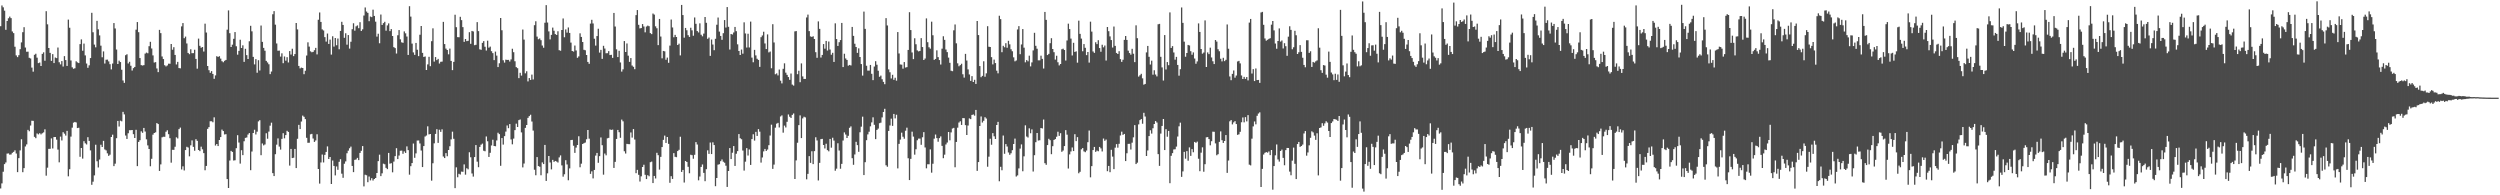 <?xml version="1.0" encoding="UTF-8"?>
<svg xmlns="http://www.w3.org/2000/svg" width="1920" height="150">
  <path d="M0 20.098h1v124.640H0zM1 4.206h1v136.668H1zM2 5.621h1v126.290H2zM3 8.216h1v117.851H3zM4 22.891h1v101.885H4zM5 16.110h1v101.840H5zM6 14.016h1v103.798H6zM7 12.762h1v106.018H7zM8 13.928h1v104.703H8zM9 24.176h1v93.154H9zM10 25.436h1v91.185H10zM11 35.892h1v79.580H11zM12 42.536h1v75.370H12zM13 43.893h1v88.316H13zM14 42.390h1v79.058H14zM15 37.785h1v77.715H15zM16 32.564h1v74.398H16zM17 24.734h1v107.517H17zM18 20.871h1v108.230H18zM19 36.526h1v75.955H19zM20 39.718h1v71.159H20zM21 39.679h1v60.058H21zM22 44.369h1v56.418H22zM23 44.900h1v51.502H23zM24 51.939h1v40.769H24zM25 55.041h1v37.807H25zM26 42.075h1v63.064H26zM27 41.285h1v64.844H27zM28 44.270h1v58.228H28zM29 48.469h1v54.759H29zM30 48.007h1v54.294H30zM31 50.684h1v52.527H31zM32 41.373h1v60.970H32zM33 40.211h1v61.493H33zM34 46.654h1v52.668H34zM35 8.576h1v126.354H35zM36 18.697h1v110.054H36zM37 36.842h1v77.498H37zM38 40.603h1v73.671H38zM39 46.769h1v59.506H39zM40 41.592h1v72.450H40zM41 48.412h1v56.860H41zM42 44.170h1v61.047H42zM43 44.663h1v62.624H43zM44 36.505h1v78.406H44zM45 47.812h1v76.866H45zM46 49.448h1v55.461H46zM47 46.901h1v60.977H47zM48 51.113h1v50.417H48zM49 43.119h1v59.533H49zM50 46.148h1v57.978H50zM51 50.661h1v49.869H51zM52 15.071h1v120.360H52zM53 21.296h1v108.650H53zM54 46.446h1v58.444H54zM55 51.701h1v46.340H55zM56 52.834h1v41.392H56zM57 52.409h1v41.220H57zM58 47.029h1v47.004H58zM59 47.902h1v50.471H59zM60 48.453h1v49.648H60zM61 33.913h1v86.505H61zM62 30.271h1v83.386H62zM63 38.943h1v82.883H63zM64 33.489h1v74.932H64zM65 42.525h1v67.548H65zM66 48.796h1v62.138H66zM67 52.049h1v53.318H67zM68 50.185h1v58.055H68zM69 44.613h1v70.905H69zM70 9.820h1v132.089H70zM71 24.790h1v114.721H71zM72 34.236h1v100.469H72zM73 36.373h1v74.799H73zM74 16.024h1v107.844H74zM75 22.540h1v106.091H75zM76 27.177h1v95.357H76zM77 35.058h1v76.082H77zM78 43.977h1v68.908H78zM79 39.486h1v68.687H79zM80 48.770h1v66.002H80zM81 45.895h1v69.634H81zM82 45.783h1v71.996H82zM83 47.176h1v72.512H83zM84 49.329h1v69.443H84zM85 53.276h1v51.925H85zM86 48.778h1v54.646H86zM87 17.697h1v109.887H87zM88 21.836h1v103.873H88zM89 38.058h1v68.087H89zM90 49.127h1v43.772H90zM91 46.604h1v50.592H91zM92 47.686h1v44.991H92zM93 53.551h1v39.627H93zM94 61.820h1v24.069H94zM95 63.630h1v24.221H95zM96 42.412h1v61.699H96zM97 41.701h1v65.003H97zM98 48.760h1v53.566H98zM99 47.470h1v52.545H99zM100 50.471h1v49.525H100zM101 54.192h1v45.627H101zM102 52.308h1v50.746H102zM103 51.430h1v54.530H103zM104 22.771h1v76.913H104zM105 16.927h1v110.678H105zM106 24.746h1v84.242H106zM107 44.574h1v63.115H107zM108 50.007h1v50.856H108zM109 50.317h1v51.660H109zM110 50.035h1v48.198H110zM111 41.154h1v59.852H111zM112 40.375h1v66.621H112zM113 40.893h1v70.779H113zM114 35.461h1v78.954H114zM115 32.095h1v95.616H115zM116 37.246h1v84.712H116zM117 42.554h1v60.851H117zM118 48.040h1v54.117H118zM119 47.732h1v53.904H119zM120 52.566h1v41.930H120zM121 55.376h1v39.894H121zM122 22.919h1v108.340H122zM123 25.456h1v100.778H123zM124 43.358h1v62.110H124zM125 45.371h1v59.622H125zM126 50.084h1v54.989H126zM127 51.011h1v50.140H127zM128 50.258h1v49.778H128zM129 48.887h1v54.176H129zM130 48.973h1v57.177H130zM131 33.805h1v91.107H131zM132 38.191h1v76.856H132zM133 36.271h1v78.849H133zM134 42.190h1v70.515H134zM135 49.499h1v55.996H135zM136 47.521h1v58.824H136zM137 52.268h1v46.920H137zM138 52.492h1v45.497H138zM139 20.293h1v109.880H139zM140 17.690h1v110.035H140zM141 29.342h1v101.567H141zM142 28.089h1v87.177H142zM143 33.397h1v79.347H143zM144 40.663h1v72.631H144zM145 41.626h1v78.428H145zM146 37.854h1v73.761H146zM147 40.867h1v66.971H147zM148 40.792h1v72.010H148zM149 38.198h1v77.564H149zM150 45.286h1v61.634H150zM151 52.712h1v55.491H151zM152 29.649h1v85.533H152zM153 35.175h1v80.916H153zM154 36.657h1v75.999H154zM155 36.078h1v78.603H155zM156 39.561h1v78.043H156zM157 18.197h1v112.563H157zM158 25.003h1v102.455H158zM159 50.669h1v48.290H159zM160 53.927h1v43.734H160zM161 55.896h1v37.238H161zM162 54.641h1v38.493H162zM163 56.796h1v37.123H163zM164 60.524h1v29.580H164zM165 57.910h1v53.878H165zM166 43.181h1v67.410H166zM167 43.746h1v68.423H167zM168 43.158h1v64.353H168zM169 45.014h1v60.269H169zM170 46.989h1v52.523H170zM171 47.822h1v52.831H171zM172 46.704h1v56.556H172zM173 46.040h1v57.002H173zM174 22.776h1v114.745H174zM175 7.972h1v136.432H175zM176 25.488h1v97.792H176zM177 36.109h1v79.763H177zM178 34.308h1v82.359H178zM179 29.811h1v93.472H179zM180 24.624h1v98.479H180zM181 35.526h1v78.313H181zM182 41.998h1v61.817H182zM183 39.050h1v70.431H183zM184 30.500h1v95.144H184zM185 36.848h1v78.498H185zM186 34.823h1v84.300H186zM187 47.534h1v60.970H187zM188 37.500h1v68.359H188zM189 42.321h1v63.227H189zM190 45.310h1v57.994H190zM191 31.684h1v70.506H191zM192 19.803h1v110.920H192zM193 24.072h1v92.304H193zM194 43.693h1v58.433H194zM195 49.453h1v50.164H195zM196 45.428h1v57.826H196zM197 55.846h1v45.284H197zM198 46.246h1v46.985H198zM199 54.106h1v38.213H199zM200 19.614h1v99.571H200zM201 32.154h1v78.002H201zM202 36.744h1v74.942H202zM203 38.978h1v71.985H203zM204 46.725h1v55.626H204zM205 47.959h1v58.579H205zM206 49.371h1v51.695H206zM207 56.922h1v39.579H207zM208 54.947h1v39.250H208zM209 10.966h1v121.983H209zM210 8.563h1v126.658H210zM211 18.927h1v99.513H211zM212 33.360h1v77.767H212zM213 38.950h1v67.342H213zM214 38.880h1v73.705H214zM215 43.484h1v71.427H215zM216 40.982h1v65.651H216zM217 48.540h1v53.772H217zM218 43.388h1v62.842H218zM219 46.579h1v57.135H219zM220 43.911h1v56.569H220zM221 47.962h1v53.374H221zM222 39.227h1v87.960H222zM223 41.879h1v72.490H223zM224 37.427h1v83.969H224zM225 43.113h1v78.048H225zM226 41.542h1v72.821H226zM227 17.644h1v111.450H227zM228 22.561h1v84.013H228zM229 50.624h1v45.258H229zM230 52.520h1v46.603H230zM231 51.911h1v41.423H231zM232 52.241h1v36.549H232zM233 56.981h1v32.722H233zM234 54.347h1v37.138H234zM235 42.653h1v63.195H235zM236 32.516h1v77.146H236zM237 35.799h1v73.835H237zM238 39.418h1v63.769H238zM239 40.119h1v62.697H239zM240 39.833h1v66.568H240zM241 38.539h1v70.468H241zM242 36.761h1v71.111H242zM243 41.790h1v61.313H243zM244 15.150h1v114.646H244zM245 9.550h1v131.449H245zM246 16.829h1v107.945H246zM247 22.576h1v96.114H247zM248 23.380h1v101.391H248zM249 28.541h1v90.412H249zM250 31.940h1v84.727H250zM251 25.745h1v86.714H251zM252 33.743h1v88.352H252zM253 30.418h1v90.154H253zM254 41.921h1v99.388H254zM255 27.862h1v95.443H255zM256 35.808h1v91.605H256zM257 29.204h1v105.506H257zM258 34.767h1v93.078H258zM259 29.604h1v100.821H259zM260 37.855h1v86.401H260zM261 23.764h1v98.522H261zM262 16.731h1v116.666H262zM263 19.142h1v117.402H263zM264 29.009h1v96.718H264zM265 25.565h1v98.376H265zM266 34.300h1v83.403H266zM267 26.907h1v88.829H267zM268 37.339h1v76.510H268zM269 32.036h1v80.576H269zM270 22.431h1v105.025H270zM271 17.883h1v114.315H271zM272 23.532h1v99.249H272zM273 20.239h1v102.250H273zM274 19.521h1v101.707H274zM275 21.651h1v101.329H275zM276 17.034h1v100.397H276zM277 23.732h1v92.101H277zM278 22.522h1v89.647H278zM279 11.940h1v131.199H279zM280 5.758h1v128.442H280zM281 8.875h1v125.722H281zM282 9.884h1v130.052H282zM283 16.287h1v119.314H283zM284 12.707h1v125.828H284zM285 13.137h1v123.713H285zM286 7.427h1v131.227H286zM287 12.218h1v125.275H287zM288 16.645h1v120.049H288zM289 28.127h1v104.754H289zM290 25.908h1v97.860H290zM291 33.232h1v85.552H291zM292 11.183h1v124.062H292zM293 19.131h1v113.977H293zM294 17.753h1v107.928H294zM295 16.760h1v109.373H295zM296 23.562h1v105.373H296zM297 19.515h1v110.381H297zM298 17.986h1v99.474H298zM299 23.923h1v101.760H299zM300 22.324h1v103.027H300zM301 27.666h1v104.664H301zM302 36.174h1v87.934H302zM303 36.953h1v82.944H303zM304 41.088h1v72.705H304zM305 27.106h1v95.045H305zM306 23.086h1v96.365H306zM307 30.192h1v85.564H307zM308 32.521h1v83.127H308zM309 32.880h1v85.257H309zM310 24.106h1v92.179H310zM311 25.579h1v91.881H311zM312 28.036h1v84.401H312zM313 42.209h1v73.106H313zM314 4.765h1v129.364H314zM315 12.746h1v114.910H315zM316 33.498h1v91.729H316zM317 40.221h1v70.020H317zM318 42.126h1v79.069H318zM319 32.987h1v84.817H319zM320 38.219h1v69.688H320zM321 43.088h1v64.777H321zM322 26.659h1v83.503H322zM323 19.947h1v95.671H323zM324 40.595h1v87.713H324zM325 43.703h1v68.475H325zM326 43.355h1v61.503H326zM327 53.763h1v50.319H327zM328 49.433h1v47.607H328zM329 43.647h1v59.596H329zM330 50.835h1v52.077H330zM331 31.661h1v107.100H331zM332 21.756h1v103.624H332zM333 47.318h1v62.769H333zM334 43.852h1v58.984H334zM335 46.203h1v53.019H335zM336 45.217h1v64.523H336zM337 48.803h1v50.845H337zM338 47.438h1v53.860H338zM339 47.315h1v52.017H339zM340 16.812h1v103.409H340zM341 33.845h1v87.568H341zM342 37.302h1v80.286H342zM343 38.392h1v81.609H343zM344 41.711h1v73.493H344zM345 37.301h1v75.028H345zM346 46.798h1v60.262H346zM347 53.881h1v47.250H347zM348 47.539h1v59.077H348zM349 11.312h1v133.152H349zM350 20.895h1v107.626H350zM351 28.534h1v107.625H351zM352 28.640h1v104.851H352zM353 12.919h1v121.107H353zM354 15.446h1v116.366H354zM355 20.817h1v111.140H355zM356 32.150h1v94.128H356zM357 29.947h1v104.174H357zM358 31.590h1v97.622H358zM359 31.318h1v98.749H359zM360 24.722h1v92.209H360zM361 33.657h1v87.140H361zM362 23.735h1v109.483H362zM363 24.182h1v111.424H363zM364 34.695h1v85.912H364zM365 34.401h1v77.008H365zM366 17.018h1v107.158H366zM367 23.935h1v104.469H367zM368 37.872h1v74.967H368zM369 38.266h1v72.856H369zM370 32.939h1v77.350H370zM371 31.587h1v84.183H371zM372 35.867h1v80.305H372zM373 38.810h1v66.000H373zM374 31.226h1v77.249H374zM375 36.611h1v83.892H375zM376 35.806h1v81.545H376zM377 39.337h1v72.360H377zM378 40.792h1v66.519H378zM379 46.181h1v65.931H379zM380 39.609h1v72.726H380zM381 42.723h1v65.129H381zM382 51.507h1v50.429H382zM383 48.609h1v54.386H383zM384 13.817h1v113.496H384zM385 23.225h1v82.808H385zM386 46.277h1v64.792H386zM387 48.056h1v56.516H387zM388 45.818h1v55.235H388zM389 46.012h1v50.352H389zM390 45.992h1v52.484H390zM391 47.258h1v48.003H391zM392 45.594h1v61.518H392zM393 37.453h1v73.384H393zM394 40.097h1v66.340H394zM395 47.077h1v52.859H395zM396 51.558h1v43.431H396zM397 52.361h1v45.176H397zM398 59.996h1v32.254H398zM399 55.906h1v35.822H399zM400 58.081h1v43.586H400zM401 22.672h1v105.866H401zM402 30.412h1v95.207H402zM403 56.306h1v41.881H403zM404 54.738h1v41.275H404zM405 62.512h1v27.989H405zM406 59.969h1v29.227H406zM407 61.410h1v26.686H407zM408 57.271h1v36.057H408zM409 61.013h1v39.295H409zM410 19.350h1v111.000H410zM411 16.316h1v118.269H411zM412 28.094h1v92.558H412zM413 30.164h1v97.350H413zM414 29.547h1v98.515H414zM415 30.863h1v103.753H415zM416 34.950h1v89.767H416zM417 36.660h1v89.322H417zM418 17.455h1v93.857H418zM419 3.927h1v135.041H419zM420 17.303h1v115.835H420zM421 24.113h1v95.680H421zM422 30.266h1v94.492H422zM423 26.760h1v103.336H423zM424 21.175h1v101.602H424zM425 23.621h1v100.690H425zM426 26.215h1v97.380H426zM427 26.843h1v97.201H427zM428 23.996h1v100.842H428zM429 38.552h1v82.338H429zM430 38.959h1v80.365H430zM431 23.049h1v103.966H431zM432 14.167h1v121.531H432zM433 28.630h1v105.225H433zM434 22.578h1v100.459H434zM435 25.055h1v101.264H435zM436 21.082h1v117.376H436zM437 25.312h1v104.032H437zM438 32.713h1v74.868H438zM439 39.162h1v68.235H439zM440 39.629h1v72.295H440zM441 34.986h1v82.426H441zM442 38.747h1v74.604H442zM443 44.391h1v66.984H443zM444 43.294h1v61.372H444zM445 25.589h1v102.887H445zM446 28.372h1v97.319H446zM447 32.250h1v78.362H447zM448 38.223h1v71.766H448zM449 38.615h1v70.826H449zM450 42.215h1v64.753H450zM451 47.541h1v52.286H451zM452 49.024h1v57.463H452zM453 18.114h1v115.394H453zM454 15.208h1v116.362H454zM455 18.027h1v118.996H455zM456 29.773h1v100.752H456zM457 35.036h1v84.486H457zM458 27.678h1v89.800H458zM459 22.057h1v102.982H459zM460 40.379h1v79.531H460zM461 38.297h1v67.272H461zM462 45.212h1v66.326H462zM463 35.158h1v99.007H463zM464 37.294h1v80.646H464zM465 40.925h1v78.369H465zM466 40.871h1v65.346H466zM467 39.264h1v66.630H467zM468 42.287h1v57.122H468zM469 42.094h1v57.707H469zM470 44.425h1v55.099H470zM471 9.924h1v119.064H471zM472 20.379h1v103.958H472zM473 37.862h1v68.825H473zM474 43.842h1v55.944H474zM475 39.038h1v62.516H475zM476 47.977h1v57.846H476zM477 54.983h1v36.866H477zM478 53.246h1v39.929H478zM479 31.557h1v84.606H479zM480 39.923h1v78.003H480zM481 33.398h1v77.112H481zM482 42.744h1v67.960H482zM483 47.512h1v63.254H483zM484 44.597h1v57.152H484zM485 50.338h1v55.319H485zM486 51.300h1v47.833H486zM487 53.132h1v54.008H487zM488 11.639h1v121.368H488zM489 7.717h1v122.749H489zM490 19.059h1v115.165H490zM491 21.797h1v117.631H491zM492 21.539h1v113.899H492zM493 18.495h1v109.779H493zM494 20.315h1v106.220H494zM495 24.837h1v109.409H495zM496 20.370h1v117.138H496zM497 19.648h1v114.922H497zM498 20.136h1v115.235H498zM499 25.436h1v99.121H499zM500 26.220h1v97.896H500zM501 10.406h1v130.181H501zM502 11.213h1v123.918H502zM503 20.227h1v116.828H503zM504 21.718h1v95.628H504zM505 34.662h1v84.513H505zM506 14.522h1v115.711H506zM507 28.049h1v92.407H507zM508 44.784h1v68.183H508zM509 39.138h1v68.259H509zM510 39.424h1v64.726H510zM511 45.856h1v63.895H511zM512 44.231h1v60.976H512zM513 48.255h1v62.217H513zM514 35.007h1v105.380H514zM515 14.997h1v120.306H515zM516 21.081h1v116.316H516zM517 28.614h1v89.007H517zM518 26.759h1v93.687H518zM519 28.439h1v92.279H519zM520 34.579h1v81.456H520zM521 33.542h1v81.503H521zM522 42.536h1v62.489H522zM523 3.786h1v128.237H523zM524 11.578h1v118.938H524zM525 28.911h1v111.287H525zM526 21.434h1v102.192H526zM527 23.236h1v101.204H527zM528 27.008h1v101.113H528zM529 28.389h1v104.663H529zM530 21.311h1v97.543H530zM531 23.318h1v95.876H531zM532 27.454h1v94.447H532zM533 13.417h1v105.467H533zM534 18.301h1v90.853H534zM535 23.855h1v87.162H535zM536 24.947h1v113.568H536zM537 17.907h1v117.651H537zM538 26.685h1v101.499H538zM539 27.878h1v98.445H539zM540 25.827h1v106.914H540zM541 13.073h1v126.098H541zM542 17.527h1v112.409H542zM543 29.794h1v85.659H543zM544 28.820h1v89.363H544zM545 42.919h1v66.571H545zM546 30.355h1v87.990H546zM547 34.183h1v75.112H547zM548 38.559h1v72.862H548zM549 29.805h1v113.201H549zM550 19.007h1v117.680H550zM551 13.448h1v113.040H551zM552 24.257h1v101.833H552zM553 27.587h1v96.195H553zM554 30.577h1v91.883H554zM555 25.521h1v98.682H555zM556 15.419h1v109.541H556zM557 21.166h1v106.093H557zM558 5.405h1v138.167H558zM559 20.577h1v110.726H559zM560 38.066h1v75.651H560zM561 26.092h1v96.051H561zM562 26.524h1v90.758H562zM563 24.957h1v87.214H563zM564 20.663h1v106.794H564zM565 23.967h1v94.078H565zM566 34.049h1v82.011H566zM567 39.171h1v63.795H567zM568 42.226h1v63.942H568zM569 38.065h1v68.904H569zM570 41.218h1v74.397H570zM571 17.148h1v113.897H571zM572 25.697h1v98.485H572zM573 36.503h1v77.258H573zM574 25.909h1v93.527H574zM575 36.459h1v78.342H575zM576 16.570h1v110.115H576zM577 44.228h1v62.550H577zM578 47.837h1v55.296H578zM579 38.301h1v69.691H579zM580 42.565h1v58.686H580zM581 45.095h1v59.317H581zM582 46.054h1v53.103H582zM583 51.347h1v49.761H583zM584 28.560h1v96.328H584zM585 27.227h1v93.716H585zM586 24.359h1v91.918H586zM587 33.400h1v80.957H587zM588 37.664h1v78.230H588zM589 26.412h1v88.430H589zM590 40.258h1v71.255H590zM591 39.552h1v64.543H591zM592 52.427h1v43.325H592zM593 18.582h1v111.088H593zM594 32.595h1v93.844H594zM595 57.021h1v41.051H595zM596 56.386h1v38.571H596zM597 57.917h1v36.452H597zM598 53.420h1v44.497H598zM599 61.964h1v27.458H599zM600 64.070h1v24.549H600zM601 52.828h1v49.067H601zM602 48.633h1v47.849H602zM603 55.810h1v42.070H603zM604 57.486h1v36.076H604zM605 59.208h1v28.726H605zM606 61.296h1v28.368H606zM607 56.480h1v34.118H607zM608 64.987h1v23.215H608zM609 65.752h1v21.369H609zM610 24.131h1v113.316H610zM611 23.861h1v99.315H611zM612 56.973h1v52.660H612zM613 54.310h1v41.813H613zM614 63.123h1v25.494H614zM615 48.706h1v57.355H615zM616 58.697h1v32.258H616zM617 60.639h1v29.024H617zM618 60.630h1v29.510H618zM619 13.388h1v124.335H619zM620 11.201h1v122.333H620zM621 23.914h1v95.988H621zM622 27.932h1v97.159H622zM623 28.366h1v87.817H623zM624 27.855h1v98.203H624zM625 29.977h1v86.099H625zM626 40.114h1v65.302H626zM627 44.373h1v63.524H627zM628 16.416h1v122.170H628zM629 22.184h1v102.890H629zM630 44.179h1v62.666H630zM631 42.189h1v64.455H631zM632 33.832h1v77.540H632zM633 37.392h1v76.637H633zM634 31.451h1v78.960H634zM635 38.812h1v76.484H635zM636 31.885h1v84.329H636zM637 38.041h1v68.664H637zM638 42.013h1v71.384H638zM639 40.564h1v65.195H639zM640 47.573h1v60.431H640zM641 17.935h1v113.186H641zM642 30.023h1v99.511H642zM643 35.269h1v74.771H643zM644 32.392h1v83.226H644zM645 30.781h1v98.811H645zM646 17.628h1v108.235H646zM647 51.504h1v56.442H647zM648 41.282h1v60.407H648zM649 44.895h1v58.448H649zM650 46.015h1v59.972H650zM651 50.433h1v53.864H651zM652 49.880h1v48.280H652zM653 50.259h1v46.824H653zM654 20.693h1v100.801H654zM655 27.526h1v99.052H655zM656 33.564h1v85.052H656zM657 36.105h1v72.823H657zM658 40.623h1v70.827H658zM659 37.110h1v79.470H659zM660 43.783h1v57.773H660zM661 49.179h1v48.112H661zM662 58.069h1v31.533H662zM663 8.919h1v125.534H663zM664 22.164h1v102.425H664zM665 50.466h1v57.200H665zM666 54.242h1v48.995H666zM667 54.245h1v46.946H667zM668 49.879h1v47.170H668zM669 56.675h1v37.313H669zM670 61.532h1v28.577H670zM671 51.120h1v44.731H671zM672 46.995h1v59.881H672zM673 49.700h1v50.102H673zM674 54.335h1v44.415H674zM675 58.995h1v35.647H675zM676 58.086h1v36.143H676zM677 60.862h1v29.306H677zM678 62.854h1v23.137H678zM679 64.649h1v18.891H679zM680 13.951h1v112.952H680zM681 19.577h1v108.463H681zM682 53.288h1v47.287H682zM683 55.482h1v40.894H683zM684 60.257h1v30.888H684zM685 57.456h1v39.219H685zM686 61.270h1v26.225H686zM687 59.707h1v31.232H687zM688 61.942h1v26.170H688zM689 24.638h1v104.678H689zM690 41.069h1v69.406H690zM691 49.534h1v57.689H691zM692 49.652h1v52.256H692zM693 52.741h1v52.295H693zM694 47.644h1v58.909H694zM695 51.883h1v48.511H695zM696 51.572h1v46.499H696zM697 38.369h1v83.186H697zM698 9.373h1v128.904H698zM699 23.104h1v98.905H699zM700 40.273h1v60.865H700zM701 45.417h1v59.505H701zM702 29.376h1v89.427H702zM703 33.996h1v80.622H703zM704 38.699h1v69.019H704zM705 39.473h1v66.962H705zM706 39.116h1v67.309H706zM707 29.301h1v81.925H707zM708 36.170h1v69.258H708zM709 46.071h1v55.391H709zM710 44.951h1v68.285H710zM711 14.131h1v115.124H711zM712 32.385h1v93.766H712zM713 36.316h1v89.852H713zM714 37.384h1v77.379H714zM715 16.664h1v115.952H715zM716 27.086h1v98.654H716zM717 45.955h1v60.559H717zM718 45.255h1v58.063H718zM719 38.667h1v67.413H719zM720 43.872h1v64.966H720zM721 46.152h1v59.910H721zM722 49.559h1v55.191H722zM723 37.385h1v74.637H723zM724 27.859h1v93.654H724zM725 30.617h1v88.148H725zM726 38.054h1v72.872H726zM727 40.034h1v69.447H727zM728 44.244h1v57.123H728zM729 48.210h1v59.542H729zM730 54.329h1v47.349H730zM731 54.678h1v44.012H731zM732 23.297h1v74.929H732zM733 18.765h1v109.694H733zM734 33.270h1v75.747H734zM735 48.664h1v49.361H735zM736 50.879h1v43.219H736zM737 50.006h1v43.122H737zM738 48.963h1v46.990H738zM739 57.014h1v33.654H739zM740 59.602h1v31.185H740zM741 41.347h1v54.747H741zM742 46.503h1v57.155H742zM743 53.291h1v43.121H743zM744 57.187h1v33.731H744zM745 62.131h1v29.362H745zM746 58.490h1v29.794H746zM747 62.958h1v24.944H747zM748 61.266h1v27.592H748zM749 64.464h1v19.980H749zM750 16.124h1v115.084H750zM751 26.944h1v97.541H751zM752 50.743h1v46.029H752zM753 59.303h1v30.164H753zM754 58.279h1v35.808H754zM755 47.048h1v45.751H755zM756 58.931h1v31.101H756zM757 56.329h1v34.679H757zM758 20.104h1v107.962H758zM759 35.883h1v84.456H759zM760 36.116h1v70.408H760zM761 43.861h1v67.300H761zM762 49.477h1v52.746H762zM763 45.782h1v58.940H763zM764 48.413h1v58.329H764zM765 54.283h1v41.736H765zM766 56.322h1v37.255H766zM767 12.082h1v127.133H767zM768 14.707h1v113.401H768zM769 40.073h1v90.707H769zM770 35.155h1v68.925H770zM771 36.323h1v81.770H771zM772 33.172h1v77.497H772zM773 36.662h1v75.860H773zM774 31.320h1v85.756H774zM775 34.032h1v84.878H775zM776 37.841h1v79.853H776zM777 39.390h1v75.983H777zM778 44.011h1v66.580H778zM779 47.096h1v59.350H779zM780 46.432h1v89.133H780zM781 22.616h1v112.065H781zM782 20.045h1v109.285H782zM783 41.641h1v72.469H783zM784 34.146h1v76.739H784zM785 22.306h1v109.203H785zM786 36.606h1v83.439H786zM787 47.862h1v48.410H787zM788 46.141h1v58.717H788zM789 47.090h1v58.535H789zM790 42.761h1v55.805H790zM791 50.988h1v51.337H791zM792 47.907h1v51.481H792zM793 38.711h1v93.017H793zM794 25.182h1v94.014H794zM795 35.183h1v74.003H795zM796 37.415h1v64.744H796zM797 46.335h1v61.576H797zM798 46.330h1v61.372H798zM799 42.771h1v55.514H799zM800 45.186h1v53.477H800zM801 52.612h1v39.195H801zM802 9.148h1v116.180H802zM803 15.233h1v111.338H803zM804 42.309h1v69.113H804zM805 41.376h1v65.223H805zM806 33.160h1v74.491H806zM807 29.353h1v89.097H807zM808 37.631h1v74.656H808zM809 40.085h1v67.389H809zM810 45.774h1v61.041H810zM811 42.815h1v62.205H811zM812 47.838h1v53.322H812zM813 50.214h1v54.148H813zM814 49.156h1v53.137H814zM815 37.832h1v78.737H815zM816 37.361h1v78.261H816zM817 38.384h1v73.795H817zM818 46.505h1v53.437H818zM819 31.075h1v72.374H819zM820 18.161h1v111.271H820zM821 22.335h1v96.234H821zM822 29.628h1v86.695H822zM823 42.612h1v70.649H823zM824 32.852h1v83.149H824zM825 39.897h1v63.168H825zM826 39.404h1v69.007H826zM827 48.142h1v57.162H827zM828 15.890h1v117.164H828zM829 26.005h1v105.954H829zM830 29.627h1v85.049H830zM831 39.388h1v74.320H831zM832 33.848h1v82.404H832zM833 36.691h1v80.182H833zM834 42.318h1v73.289H834zM835 39.939h1v69.295H835zM836 48.054h1v52.204H836zM837 16.631h1v119.553H837zM838 24.276h1v103.310H838zM839 39.514h1v75.730H839zM840 40.594h1v72.268H840zM841 32.452h1v84.158H841zM842 33.900h1v81.739H842zM843 30.875h1v85.295H843zM844 36.931h1v75.900H844zM845 39.718h1v74.249H845zM846 34.372h1v81.953H846zM847 36.356h1v70.063H847zM848 34.958h1v73.172H848zM849 46.506h1v60.642H849zM850 20.723h1v110.742H850zM851 23.957h1v103.464H851zM852 27.934h1v104.314H852zM853 30.760h1v84.291H853zM854 36.530h1v83.755H854zM855 20.363h1v109.547H855zM856 35.225h1v78.158H856zM857 40.678h1v70.038H857zM858 41.477h1v71.953H858zM859 39.307h1v71.119H859zM860 45.435h1v58.600H860zM861 47.511h1v53.604H861zM862 45.874h1v57.696H862zM863 30.598h1v72.239H863zM864 27.646h1v96.035H864zM865 30.654h1v87.030H865zM866 38.932h1v71.558H866zM867 40.749h1v69.714H867zM868 41.985h1v72.860H868zM869 37.477h1v72.069H869zM870 41.288h1v64.204H870zM871 47.729h1v48.370H871zM872 19.480h1v106.499H872zM873 29.333h1v95.611H873zM874 58.835h1v36.687H874zM875 57.815h1v34.439H875zM876 56.669h1v34.728H876zM877 60.163h1v34.874H877zM878 65.021h1v21.610H878zM879 64.446h1v25.028H879zM880 40.227h1v79.577H880zM881 35.274h1v80.270H881zM882 43.598h1v60.922H882zM883 49.566h1v50.457H883zM884 46.574h1v56.017H884zM885 57.341h1v41.185H885zM886 53.987h1v41.230H886zM887 57.221h1v35.733H887zM888 58.676h1v35.407H888zM889 18.649h1v99.720H889zM890 18.316h1v109.095H890zM891 43.642h1v58.948H891zM892 51.770h1v44.929H892zM893 61.863h1v29.545H893zM894 26.906h1v88.328H894zM895 53.341h1v45.896H895zM896 47.673h1v57.319H896zM897 50.088h1v50.465H897zM898 9.505h1v131.169H898zM899 36.816h1v82.830H899zM900 35.439h1v82.162H900zM901 40.310h1v74.484H901zM902 45.844h1v68.792H902zM903 43.687h1v68.911H903zM904 49.874h1v55.006H904zM905 58.114h1v38.900H905zM906 53.143h1v41.055H906zM907 5.721h1v130.107H907zM908 17.545h1v114.112H908zM909 32.000h1v84.623H909zM910 43.574h1v78.302H910zM911 40.706h1v75.368H911zM912 34.488h1v88.936H912zM913 34.915h1v78.288H913zM914 39.312h1v80.402H914zM915 42.025h1v72.531H915zM916 40.225h1v76.734H916zM917 44.927h1v64.101H917zM918 48.923h1v60.748H918zM919 47.148h1v61.623H919zM920 17.968h1v103.927H920zM921 24.540h1v106.949H921zM922 37.610h1v79.638H922zM923 41.217h1v71.921H923zM924 40.346h1v91.549H924zM925 15.654h1v110.426H925zM926 51.436h1v54.056H926zM927 40.231h1v65.013H927zM928 41.595h1v65.208H928zM929 36.615h1v75.020H929zM930 44.149h1v64.270H930zM931 47.039h1v54.077H931zM932 49.178h1v52.048H932zM933 30.707h1v79.420H933zM934 31.975h1v87.245H934zM935 37.849h1v80.572H935zM936 39.368h1v69.609H936zM937 45.087h1v55.824H937zM938 47.174h1v60.523H938zM939 44.394h1v65.379H939zM940 46.973h1v61.315H940zM941 45.935h1v57.810H941zM942 18.794h1v113.991H942zM943 37.419h1v85.881H943zM944 58.743h1v34.460H944zM945 61.609h1v30.584H945zM946 56.735h1v38.816H946zM947 54.114h1v39.892H947zM948 59.657h1v33.358H948zM949 58.017h1v37.274H949zM950 47.220h1v56.377H950zM951 46.755h1v56.424H951zM952 48.683h1v52.553H952zM953 57.944h1v35.952H953zM954 60.688h1v29.539H954zM955 59.020h1v34.942H955zM956 60.558h1v29.414H956zM957 59.203h1v34.018H957zM958 61.754h1v26.649H958zM959 17.363h1v109.084H959zM960 14.531h1v112.474H960zM961 56.461h1v50.053H961zM962 53.111h1v43.950H962zM963 62.269h1v30.997H963zM964 52.565h1v42.898H964zM965 61.481h1v27.431H965zM966 61.381h1v25.827H966zM967 63.628h1v22.627H967zM968 9.571h1v134.032H968zM969 9.107h1v120.583H969zM970 19.055h1v99.612H970zM971 29.558h1v87.794H971zM972 31.256h1v85.532H972zM973 30.565h1v86.663H973zM974 29.858h1v86.459H974zM975 29.315h1v89.843H975zM976 18.960h1v96.260H976zM977 16.134h1v129.525H977zM978 23.371h1v104.178H978zM979 33.440h1v85.839H979zM980 37.427h1v73.536H980zM981 31.467h1v90.987H981zM982 21.799h1v102.332H982zM983 31.927h1v84.031H983zM984 31.089h1v83.791H984zM985 37.213h1v84.035H985zM986 33.174h1v93.745H986zM987 35.503h1v79.812H987zM988 42.844h1v70.746H988zM989 28.186h1v85.454H989zM990 20.197h1v111.587H990zM991 22.932h1v111.660H991zM992 37.852h1v85.565H992zM993 36.276h1v77.086H993zM994 23.678h1v102.122H994zM995 27.098h1v110.435H995zM996 41.447h1v69.171H996zM997 40.124h1v68.861H997zM998 34.651h1v78.139H998zM999 39.825h1v72.282H999zM1000 44.340h1v66.704H1000zM1001 49.872h1v52.614H1001zM1002 51.652h1v48.988H1002zM1003 30.932h1v88.642H1003zM1004 30.912h1v86.198H1004zM1005 40.604h1v71.006H1005zM1006 39.355h1v66.493H1006zM1007 51.404h1v49.461H1007zM1008 47.577h1v54.085H1008zM1009 48.134h1v55.997H1009zM1010 47.103h1v60.294H1010zM1011 46.366h1v55.978H1011zM1012 21.725h1v113.003H1012zM1013 36.606h1v61.701H1013zM1014 53.918h1v43.926H1014zM1015 55.980h1v38.636H1015zM1016 49.971h1v46.652H1016zM1017 50.348h1v44.435H1017zM1018 57.355h1v35.771H1018zM1019 59.666h1v34.512H1019zM1020 39.631h1v61.001H1020zM1021 47.521h1v57.691H1021zM1022 55.708h1v38.815H1022zM1023 57.131h1v36.145H1023zM1024 61.571h1v29.796H1024zM1025 56.605h1v35.034H1025zM1026 61.316h1v30.639H1026zM1027 57.199h1v35.659H1027zM1028 62.834h1v26.252H1028zM1029 7.590h1v131.140H1029zM1030 27.550h1v101.527H1030zM1031 50.162h1v45.428H1031zM1032 58.625h1v33.157H1032zM1033 54.996h1v44.820H1033zM1034 48.728h1v56.759H1034zM1035 57.654h1v30.259H1035zM1036 59.269h1v30.430H1036zM1037 39.758h1v84.727H1037zM1038 27.251h1v116.907H1038zM1039 38.236h1v78.119H1039zM1040 40.112h1v77.368H1040zM1041 41.292h1v65.732H1041zM1042 51.018h1v61.762H1042zM1043 47.072h1v55.880H1043zM1044 50.912h1v42.340H1044zM1045 50.186h1v51.793H1045zM1046 1.119h1v143.710H1046zM1047 9.762h1v137.405H1047zM1048 17.025h1v108.953H1048zM1049 40.070h1v73.014H1049zM1050 36.915h1v90.431H1050zM1051 33.246h1v91.013H1051zM1052 42.780h1v86.842H1052zM1053 34.843h1v75.584H1053zM1054 34.755h1v78.061H1054zM1055 38.896h1v87.873H1055zM1056 34.264h1v78.958H1056zM1057 41.246h1v67.714H1057zM1058 47.920h1v56.275H1058zM1059 9.139h1v123.923H1059zM1060 19.280h1v114.501H1060zM1061 28.187h1v92.298H1061zM1062 38.218h1v76.582H1062zM1063 33.881h1v84.167H1063zM1064 17.026h1v120.119H1064zM1065 28.364h1v100.865H1065zM1066 46.395h1v58.291H1066zM1067 44.813h1v58.198H1067zM1068 45.776h1v64.659H1068zM1069 42.665h1v67.482H1069zM1070 48.871h1v61.261H1070zM1071 49.046h1v58.280H1071zM1072 21.655h1v102.784H1072zM1073 13.689h1v121.536H1073zM1074 20.275h1v111.613H1074zM1075 24.809h1v98.043H1075zM1076 23.661h1v95.485H1076zM1077 25.123h1v93.457H1077zM1078 29.818h1v87.637H1078zM1079 37.575h1v74.564H1079zM1080 34.224h1v78.783H1080zM1081 30.711h1v85.971H1081zM1082 39.301h1v70.984H1082zM1083 42.958h1v64.368H1083zM1084 44.577h1v60.579H1084zM1085 47.467h1v54.144H1085zM1086 50.234h1v48.184H1086zM1087 51.340h1v48.081H1087zM1088 49.345h1v50.098H1088zM1089 46.931h1v55.881H1089zM1090 25.555h1v96.775H1090zM1091 34.810h1v79.263H1091zM1092 44.296h1v68.895H1092zM1093 48.058h1v56.320H1093zM1094 33.427h1v92.659H1094zM1095 49.337h1v55.916H1095zM1096 46.437h1v56.527H1096zM1097 44.979h1v59.113H1097zM1098 52.830h1v41.891H1098zM1099 26.451h1v106.895H1099zM1100 40.357h1v69.395H1100zM1101 43.284h1v63.268H1101zM1102 44.343h1v66.188H1102zM1103 46.446h1v53.555H1103zM1104 44.630h1v53.513H1104zM1105 49.645h1v52.971H1105zM1106 48.645h1v52.967H1106zM1107 6.470h1v139.295H1107zM1108 16.958h1v115.837H1108zM1109 29.919h1v86.745H1109zM1110 34.428h1v82.199H1110zM1111 33.413h1v84.208H1111zM1112 42.146h1v68.526H1112zM1113 35.308h1v79.815H1113zM1114 39.889h1v69.636H1114zM1115 41.523h1v75.539H1115zM1116 1.988h1v140.603H1116zM1117 19.673h1v118.636H1117zM1118 16.389h1v119.947H1118zM1119 20.354h1v116.279H1119zM1120 18.411h1v123.076H1120zM1121 15.347h1v127.289H1121zM1122 16.838h1v122.572H1122zM1123 16.337h1v124.558H1123zM1124 14.960h1v118.838H1124zM1125 18.395h1v111.146H1125zM1126 11.845h1v122.856H1126zM1127 31.785h1v88.536H1127zM1128 22.251h1v110.243H1128zM1129 11.150h1v113.917H1129zM1130 15.983h1v114.223H1130zM1131 20.719h1v113.131H1131zM1132 20.317h1v110.549H1132zM1133 22.785h1v110.394H1133zM1134 18.164h1v111.147H1134zM1135 29.702h1v97.946H1135zM1136 32.004h1v96.262H1136zM1137 28.256h1v98.837H1137zM1138 40.772h1v87.079H1138zM1139 39.966h1v83.568H1139zM1140 39.595h1v71.036H1140zM1141 36.486h1v83.729H1141zM1142 31.398h1v94.531H1142zM1143 27.876h1v98.657H1143zM1144 28.928h1v92.760H1144zM1145 27.021h1v90.652H1145zM1146 36.185h1v79.886H1146zM1147 26.520h1v89.920H1147zM1148 32.323h1v86.558H1148zM1149 23.861h1v100.512H1149zM1150 39.187h1v89.904H1150zM1151 19.313h1v116.632H1151zM1152 14.952h1v112.440H1152zM1153 38.439h1v83.654H1153zM1154 41.434h1v72.539H1154zM1155 43.280h1v66.654H1155zM1156 45.788h1v62.673H1156zM1157 45.456h1v71.373H1157zM1158 44.011h1v62.595H1158zM1159 32.730h1v66.853H1159zM1160 26.546h1v85.180H1160zM1161 25.072h1v88.625H1161zM1162 47.990h1v61.289H1162zM1163 51.525h1v49.905H1163zM1164 45.317h1v53.480H1164zM1165 46.268h1v50.697H1165zM1166 53.164h1v45.559H1166zM1167 54.583h1v47.666H1167zM1168 11.114h1v101.377H1168zM1169 14.240h1v116.294H1169zM1170 25.458h1v84.221H1170zM1171 44.424h1v54.356H1171zM1172 51.804h1v46.463H1172zM1173 42.095h1v60.512H1173zM1174 45.535h1v52.685H1174zM1175 42.416h1v57.863H1175zM1176 47.880h1v49.605H1176zM1177 13.022h1v130.990H1177zM1178 10.833h1v124.063H1178zM1179 15.767h1v106.914H1179zM1180 19.590h1v109.788H1180zM1181 27.114h1v91.294H1181zM1182 29.032h1v96.289H1182zM1183 23.444h1v98.134H1183zM1184 33.428h1v76.423H1184zM1185 34.598h1v89.780H1185zM1186 5.134h1v131.892H1186zM1187 17.604h1v123.298H1187zM1188 15.545h1v113.354H1188zM1189 23.390h1v100.970H1189zM1190 25.825h1v100.765H1190zM1191 17.312h1v116.937H1191zM1192 19.939h1v100.386H1192zM1193 18.366h1v104.375H1193zM1194 32.644h1v88.486H1194zM1195 22.862h1v95.810H1195zM1196 20.790h1v98.900H1196zM1197 34.541h1v83.455H1197zM1198 39.058h1v76.042H1198zM1199 16.056h1v116.814H1199zM1200 14.492h1v115.310H1200zM1201 18.136h1v115.188H1201zM1202 22.343h1v103.752H1202zM1203 25.568h1v104.997H1203zM1204 18.457h1v112.855H1204zM1205 33.300h1v84.013H1205zM1206 34.792h1v76.717H1206zM1207 40.655h1v73.380H1207zM1208 37.785h1v81.765H1208zM1209 45.150h1v69.080H1209zM1210 41.640h1v72.017H1210zM1211 40.203h1v73.688H1211zM1212 32.670h1v74.872H1212zM1213 24.802h1v96.201H1213zM1214 38.315h1v71.558H1214zM1215 38.775h1v67.123H1215zM1216 42.945h1v63.817H1216zM1217 44.459h1v70.935H1217zM1218 37.629h1v72.366H1218zM1219 41.683h1v62.353H1219zM1220 49.375h1v63.896H1220zM1221 14.985h1v118.825H1221zM1222 14.611h1v114.703H1222zM1223 38.559h1v75.245H1223zM1224 44.429h1v60.671H1224zM1225 46.255h1v60.178H1225zM1226 50.966h1v50.921H1226zM1227 51.585h1v51.373H1227zM1228 49.062h1v51.713H1228zM1229 41.331h1v57.454H1229zM1230 47.649h1v71.320H1230zM1231 39.683h1v65.007H1231zM1232 42.256h1v58.865H1232zM1233 51.275h1v48.353H1233zM1234 50.663h1v53.088H1234zM1235 54.891h1v45.026H1235zM1236 56.485h1v40.396H1236zM1237 55.389h1v44.352H1237zM1238 21.371h1v117.264H1238zM1239 16.792h1v112.937H1239zM1240 51.230h1v50.805H1240zM1241 48.680h1v52.365H1241zM1242 54.374h1v42.646H1242zM1243 51.059h1v50.390H1243zM1244 52.891h1v46.422H1244zM1245 56.011h1v45.786H1245zM1246 52.977h1v47.088H1246zM1247 19.691h1v103.799H1247zM1248 21.045h1v107.522H1248zM1249 35.206h1v90.325H1249zM1250 40.211h1v71.848H1250zM1251 42.837h1v67.048H1251zM1252 38.044h1v73.463H1252zM1253 42.144h1v66.490H1253zM1254 47.239h1v60.996H1254zM1255 48.743h1v51.433H1255zM1256 4.127h1v136.140H1256zM1257 20.255h1v108.656H1257zM1258 34.721h1v100.552H1258zM1259 23.005h1v95.386H1259zM1260 25.725h1v105.252H1260zM1261 24.831h1v101.734H1261zM1262 22.271h1v104.337H1262zM1263 25.504h1v94.996H1263zM1264 30.398h1v94.337H1264zM1265 35.409h1v82.039H1265zM1266 36.471h1v76.784H1266zM1267 31.270h1v88.552H1267zM1268 27.661h1v84.811H1268zM1269 16.055h1v102.770H1269zM1270 17.478h1v110.902H1270zM1271 21.274h1v107.906H1271zM1272 36.317h1v95.316H1272zM1273 20.559h1v112.840H1273zM1274 22.254h1v115.537H1274zM1275 36.976h1v92.835H1275zM1276 36.583h1v77.137H1276zM1277 35.943h1v71.106H1277zM1278 30.694h1v83.949H1278zM1279 35.118h1v80.159H1279zM1280 40.023h1v73.391H1280zM1281 37.617h1v76.727H1281zM1282 18.336h1v109.616H1282zM1283 19.823h1v104.710H1283zM1284 38.161h1v84.888H1284zM1285 33.993h1v80.528H1285zM1286 37.503h1v75.594H1286zM1287 30.941h1v96.289H1287zM1288 32.295h1v79.947H1288zM1289 44.119h1v60.890H1289zM1290 40.368h1v71.242H1290zM1291 3.686h1v132.050H1291zM1292 17.725h1v111.659H1292zM1293 22.285h1v113.697H1293zM1294 20.185h1v108.956H1294zM1295 30.012h1v101.323H1295zM1296 25.146h1v107.622H1296zM1297 18.234h1v106.697H1297zM1298 17.174h1v113.128H1298zM1299 14.492h1v116.558H1299zM1300 12.087h1v124.993H1300zM1301 31.377h1v102.992H1301zM1302 23.928h1v109.400H1302zM1303 44.189h1v83.869H1303zM1304 42.810h1v77.796H1304zM1305 41.665h1v72.855H1305zM1306 42.622h1v63.601H1306zM1307 31.026h1v76.331H1307zM1308 13.231h1v114.936H1308zM1309 22.791h1v115.210H1309zM1310 36.275h1v89.913H1310zM1311 41.785h1v70.492H1311zM1312 48.691h1v59.851H1312zM1313 37.991h1v64.743H1313zM1314 48.220h1v54.040H1314zM1315 46.149h1v57.089H1315zM1316 51.803h1v54.154H1316zM1317 38.793h1v89.028H1317zM1318 38.199h1v90.417H1318zM1319 37.745h1v97.787H1319zM1320 35.835h1v92.247H1320zM1321 36.122h1v79.288H1321zM1322 37.364h1v83.495H1322zM1323 43.466h1v60.776H1323zM1324 41.573h1v58.804H1324zM1325 12.125h1v126.361H1325zM1326 10.882h1v130.512H1326zM1327 11.526h1v120.843H1327zM1328 21.514h1v98.555H1328zM1329 32.920h1v95.224H1329zM1330 27.410h1v102.613H1330zM1331 32.886h1v85.357H1331zM1332 42.542h1v77.912H1332zM1333 28.071h1v93.603H1333zM1334 27.909h1v97.880H1334zM1335 14.906h1v120.171H1335zM1336 12.334h1v116.478H1336zM1337 12.288h1v118.401H1337zM1338 30.451h1v96.339H1338zM1339 12.789h1v124.990H1339zM1340 14.398h1v123.968H1340zM1341 28.882h1v102.939H1341zM1342 28.956h1v97.245H1342zM1343 4.908h1v127.775H1343zM1344 22.728h1v112.204H1344zM1345 41.451h1v67.736H1345zM1346 39.330h1v82.402H1346zM1347 38.231h1v80.910H1347zM1348 36.950h1v74.894H1348zM1349 39.448h1v72.752H1349zM1350 41.249h1v71.859H1350zM1351 38.224h1v66.855H1351zM1352 25.536h1v93.393H1352zM1353 32.494h1v96.545H1353zM1354 30.244h1v87.565H1354zM1355 34.523h1v80.305H1355zM1356 41.044h1v74.193H1356zM1357 36.964h1v73.213H1357zM1358 46.361h1v61.179H1358zM1359 46.250h1v49.593H1359zM1360 18.588h1v114.384H1360zM1361 7.082h1v129.705H1361zM1362 14.834h1v117.464H1362zM1363 27.013h1v96.214H1363zM1364 22.310h1v111.080H1364zM1365 15.654h1v113.979H1365zM1366 16.410h1v120.939H1366zM1367 20.461h1v109.941H1367zM1368 31.718h1v87.860H1368zM1369 27.095h1v95.027H1369zM1370 22.193h1v103.418H1370zM1371 26.547h1v102.420H1371zM1372 30.227h1v92.485H1372zM1373 19.740h1v107.307H1373zM1374 26.478h1v105.140H1374zM1375 17.187h1v111.665H1375zM1376 35.310h1v88.833H1376zM1377 33.602h1v94.824H1377zM1378 19.935h1v124.920H1378zM1379 18.047h1v106.598H1379zM1380 38.358h1v79.066H1380zM1381 36.965h1v85.759H1381zM1382 38.114h1v76.223H1382zM1383 40.126h1v79.322H1383zM1384 37.442h1v78.626H1384zM1385 46.302h1v63.873H1385zM1386 27.033h1v85.065H1386zM1387 23.162h1v108.676H1387zM1388 24.571h1v103.579H1388zM1389 34.209h1v82.421H1389zM1390 37.053h1v87.770H1390zM1391 35.222h1v75.807H1391zM1392 32.237h1v85.935H1392zM1393 38.751h1v69.337H1393zM1394 49.664h1v61.424H1394zM1395 12.441h1v130.414H1395zM1396 10.251h1v128.875H1396zM1397 11.861h1v126.502H1397zM1398 12.261h1v115.610H1398zM1399 16.019h1v120.821H1399zM1400 16.550h1v125.984H1400zM1401 8.069h1v128.923H1401zM1402 7.950h1v129.509H1402zM1403 10.449h1v128.413H1403zM1404 8.874h1v126.258H1404zM1405 11.237h1v119.045H1405zM1406 13.387h1v120.730H1406zM1407 30.259h1v86.395H1407zM1408 17.950h1v105.897H1408zM1409 17.321h1v123.566H1409zM1410 20.215h1v111.802H1410zM1411 13.350h1v108.587H1411zM1412 14.088h1v110.337H1412zM1413 19.100h1v111.022H1413zM1414 15.202h1v110.074H1414zM1415 19.431h1v104.167H1415zM1416 24.214h1v105.520H1416zM1417 15.635h1v114.929H1417zM1418 26.998h1v102.406H1418zM1419 28.729h1v97.029H1419zM1420 35.500h1v82.870H1420zM1421 27.116h1v91.058H1421zM1422 27.215h1v108.308H1422zM1423 35.401h1v93.851H1423zM1424 32.694h1v85.299H1424zM1425 37.525h1v81.163H1425zM1426 31.715h1v80.831H1426zM1427 28.431h1v88.034H1427zM1428 34.704h1v81.643H1428zM1429 41.828h1v80.437H1429zM1430 10.959h1v129.086H1430zM1431 19.925h1v120.412H1431zM1432 27.440h1v97.866H1432zM1433 27.054h1v99.732H1433zM1434 34.071h1v80.821H1434zM1435 32.951h1v93.281H1435zM1436 37.817h1v77.535H1436zM1437 43.348h1v68.102H1437zM1438 39.555h1v64.827H1438zM1439 36.206h1v91.705H1439zM1440 38.014h1v84.720H1440zM1441 35.339h1v76.907H1441zM1442 46.009h1v64.068H1442zM1443 44.657h1v56.992H1443zM1444 44.021h1v57.883H1444zM1445 48.843h1v55.539H1445zM1446 40.032h1v67.097H1446zM1447 43.519h1v62.909H1447zM1448 18.580h1v119.464H1448zM1449 16.923h1v105.793H1449zM1450 40.880h1v69.492H1450zM1451 47.351h1v54.948H1451zM1452 41.044h1v65.756H1452zM1453 40.558h1v72.186H1453zM1454 46.612h1v60.881H1454zM1455 41.819h1v60.396H1455zM1456 39.400h1v77.631H1456zM1457 20.960h1v112.450H1457zM1458 20.474h1v106.721H1458zM1459 30.595h1v97.861H1459zM1460 33.520h1v86.953H1460zM1461 36.822h1v87.595H1461zM1462 31.310h1v87.705H1462zM1463 35.745h1v72.815H1463zM1464 37.830h1v63.495H1464zM1465 10.267h1v131.631H1465zM1466 17.123h1v113.552H1466zM1467 20.828h1v97.329H1467zM1468 25.491h1v102.469H1468zM1469 21.173h1v106.448H1469zM1470 17.840h1v124.058H1470zM1471 12.771h1v122.737H1471zM1472 19.652h1v113.078H1472zM1473 25.281h1v99.617H1473zM1474 21.375h1v114.555H1474zM1475 19.431h1v107.962H1475zM1476 17.504h1v103.334H1476zM1477 30.277h1v92.601H1477zM1478 25.161h1v95.917H1478zM1479 23.057h1v114.894H1479zM1480 31.515h1v101.076H1480zM1481 38.591h1v92.593H1481zM1482 34.508h1v94.038H1482zM1483 11.336h1v127.095H1483zM1484 30.418h1v87.275H1484zM1485 41.027h1v74.443H1485zM1486 39.404h1v88.110H1486zM1487 34.233h1v94.928H1487zM1488 33.637h1v96.674H1488zM1489 42.886h1v74.243H1489zM1490 35.032h1v78.900H1490zM1491 39.311h1v69.357H1491zM1492 20.346h1v102.331H1492zM1493 29.526h1v92.440H1493zM1494 38.336h1v85.077H1494zM1495 36.244h1v82.012H1495zM1496 35.406h1v90.463H1496zM1497 27.563h1v88.779H1497zM1498 35.509h1v79.602H1498zM1499 45.120h1v66.287H1499zM1500 17.763h1v114.836H1500zM1501 15.818h1v115.861H1501zM1502 29.146h1v88.786H1502zM1503 43.853h1v66.308H1503zM1504 46.743h1v60.434H1504zM1505 50.635h1v53.178H1505zM1506 54.662h1v49.072H1506zM1507 58.513h1v39.014H1507zM1508 48.445h1v63.197H1508zM1509 49.306h1v60.415H1509zM1510 37.353h1v74.976H1510zM1511 45.011h1v67.375H1511zM1512 48.389h1v48.957H1512zM1513 43.670h1v54.638H1513zM1514 54.936h1v44.748H1514zM1515 51.473h1v46.174H1515zM1516 48.462h1v46.740H1516zM1517 34.854h1v79.942H1517zM1518 21.582h1v119.288H1518zM1519 21.897h1v89.885H1519zM1520 50.414h1v53.398H1520zM1521 53.771h1v42.344H1521zM1522 53.763h1v47.269H1522zM1523 56.895h1v40.865H1523zM1524 54.328h1v46.985H1524zM1525 53.962h1v49.600H1525zM1526 18.756h1v121.159H1526zM1527 12.562h1v126.063H1527zM1528 16.297h1v121.671H1528zM1529 19.379h1v116.413H1529zM1530 19.490h1v115.476H1530zM1531 27.249h1v103.882H1531zM1532 25.317h1v89.949H1532zM1533 26.047h1v94.130H1533zM1534 31.384h1v87.461H1534zM1535 6.454h1v136.642H1535zM1536 20.785h1v111.770H1536zM1537 21.302h1v113.016H1537zM1538 20.114h1v102.244H1538zM1539 35.345h1v96.924H1539zM1540 24.295h1v102.651H1540zM1541 18.519h1v106.343H1541zM1542 18.796h1v111.784H1542zM1543 18.573h1v103.468H1543zM1544 20.743h1v107.304H1544zM1545 37.996h1v94.999H1545zM1546 39.182h1v76.384H1546zM1547 34.459h1v80.479H1547zM1548 8.614h1v125.013H1548zM1549 17.901h1v118.313H1549zM1550 22.610h1v100.426H1550zM1551 24.648h1v97.551H1551zM1552 17.257h1v114.346H1552zM1553 21.622h1v106.076H1553zM1554 20.972h1v92.586H1554zM1555 34.933h1v76.623H1555zM1556 24.928h1v88.143H1556zM1557 31.847h1v96.462H1557zM1558 25.108h1v93.933H1558zM1559 31.595h1v84.913H1559zM1560 41.326h1v71.781H1560zM1561 26.432h1v97.375H1561zM1562 19.494h1v102.525H1562zM1563 27.027h1v91.677H1563zM1564 38.783h1v70.104H1564zM1565 28.908h1v88.510H1565zM1566 31.757h1v84.637H1566zM1567 35.731h1v70.697H1567zM1568 41.260h1v75.582H1568zM1569 41.413h1v74.981H1569zM1570 7.723h1v127.149H1570zM1571 15.216h1v119.531H1571zM1572 26.642h1v98.616H1572zM1573 16.843h1v106.058H1573zM1574 27.533h1v104.923H1574zM1575 28.925h1v101.067H1575zM1576 28.073h1v96.429H1576zM1577 12.396h1v128.290H1577zM1578 21.341h1v114.043H1578zM1579 21.814h1v107.337H1579zM1580 22.850h1v103.205H1580zM1581 28.549h1v87.531H1581zM1582 33.743h1v81.409H1582zM1583 43.588h1v64.936H1583zM1584 40.495h1v72.525H1584zM1585 38.923h1v67.504H1585zM1586 40.322h1v65.471H1586zM1587 20.811h1v118.634H1587zM1588 15.463h1v116.974H1588zM1589 45.405h1v77.161H1589zM1590 40.015h1v68.893H1590zM1591 51.025h1v52.987H1591zM1592 36.715h1v81.777H1592zM1593 46.689h1v53.491H1593zM1594 45.593h1v69.763H1594zM1595 50.595h1v58.749H1595zM1596 12.077h1v119.018H1596zM1597 22.653h1v102.711H1597zM1598 24.322h1v95.239H1598zM1599 34.413h1v75.720H1599zM1600 43.140h1v60.298H1600zM1601 44.226h1v50.415H1601zM1602 52.278h1v43.281H1602zM1603 56.015h1v46.127H1603zM1604 19.477h1v114.230H1604zM1605 4.722h1v140.544H1605zM1606 18.152h1v108.047H1606zM1607 29.819h1v100.248H1607zM1608 37.347h1v72.905H1608zM1609 29.866h1v92.453H1609zM1610 32.261h1v76.574H1610zM1611 39.891h1v80.733H1611zM1612 27.637h1v82.346H1612zM1613 37.412h1v94.263H1613zM1614 32.378h1v97.278H1614zM1615 16.378h1v116.481H1615zM1616 25.375h1v85.073H1616zM1617 35.633h1v77.680H1617zM1618 11.307h1v128.272H1618zM1619 17.118h1v125.237H1619zM1620 23.192h1v110.788H1620zM1621 28.483h1v90.945H1621zM1622 11.783h1v118.193H1622zM1623 23.569h1v108.921H1623zM1624 36.260h1v74.405H1624zM1625 39.711h1v65.031H1625zM1626 43.070h1v70.295H1626zM1627 39.269h1v74.397H1627zM1628 38.515h1v70.844H1628zM1629 43.753h1v65.433H1629zM1630 48.827h1v59.153H1630zM1631 20.803h1v122.287H1631zM1632 17.943h1v119.963H1632zM1633 18.456h1v108.087H1633zM1634 35.179h1v86.818H1634zM1635 36.553h1v90.770H1635zM1636 24.464h1v87.299H1636zM1637 37.471h1v76.839H1637zM1638 34.057h1v87.605H1638zM1639 5.287h1v135.647H1639zM1640 11.218h1v128.685H1640zM1641 18.402h1v115.338H1641zM1642 32.997h1v90.429H1642zM1643 33.417h1v91.712H1643zM1644 15.765h1v116.666H1644zM1645 20.355h1v107.273H1645zM1646 18.702h1v108.080H1646zM1647 29.424h1v96.229H1647zM1648 18.335h1v111.902H1648zM1649 16.871h1v111.577H1649zM1650 27.223h1v100.510H1650zM1651 37.125h1v93.387H1651zM1652 33.110h1v81.349H1652zM1653 29.301h1v107.994H1653zM1654 23.404h1v114.995H1654zM1655 37.284h1v97.077H1655zM1656 23.854h1v98.621H1656zM1657 11.945h1v116.258H1657zM1658 21.628h1v109.206H1658zM1659 31.472h1v90.768H1659zM1660 29.149h1v86.325H1660zM1661 29.118h1v93.086H1661zM1662 30.188h1v86.901H1662zM1663 35.811h1v77.048H1663zM1664 40.845h1v63.560H1664zM1665 39.508h1v69.114H1665zM1666 17.000h1v124.059H1666zM1667 19.138h1v118.171H1667zM1668 17.519h1v116.547H1668zM1669 30.357h1v101.485H1669zM1670 30.586h1v90.040H1670zM1671 38.098h1v75.606H1671zM1672 34.699h1v91.846H1672zM1673 27.424h1v85.947H1673zM1674 12.865h1v123.205H1674zM1675 10.525h1v133.776H1675zM1676 20.844h1v111.835H1676zM1677 13.525h1v118.976H1677zM1678 28.748h1v96.160H1678zM1679 27.201h1v107.436H1679zM1680 29.533h1v94.776H1680zM1681 20.581h1v102.393H1681zM1682 24.063h1v102.710H1682zM1683 27.258h1v102.282H1683zM1684 17.020h1v113.318H1684zM1685 33.996h1v88.335H1685zM1686 33.639h1v80.411H1686zM1687 11.921h1v112.862H1687zM1688 11.705h1v123.569H1688zM1689 28.017h1v105.942H1689zM1690 23.435h1v104.292H1690zM1691 20.787h1v109.407H1691zM1692 19.857h1v117.623H1692zM1693 18.962h1v109.876H1693zM1694 38.290h1v70.167H1694zM1695 36.486h1v77.887H1695zM1696 34.582h1v78.903H1696zM1697 21.983h1v98.710H1697zM1698 33.089h1v92.608H1698zM1699 33.346h1v83.210H1699zM1700 36.439h1v71.204H1700zM1701 26.672h1v107.438H1701zM1702 25.408h1v99.478H1702zM1703 28.458h1v84.146H1703zM1704 34.225h1v78.988H1704zM1705 34.545h1v74.626H1705zM1706 34.037h1v83.903H1706zM1707 41.425h1v70.851H1707zM1708 48.604h1v60.819H1708zM1709 20.596h1v116.944H1709zM1710 15.644h1v116.757H1710zM1711 22.820h1v116.100H1711zM1712 26.219h1v106.438H1712zM1713 27.232h1v98.021H1713zM1714 24.813h1v99.507H1714zM1715 22.041h1v103.982H1715zM1716 38.413h1v84.865H1716zM1717 35.747h1v73.997H1717zM1718 41.537h1v74.202H1718zM1719 38.029h1v87.969H1719zM1720 39.284h1v76.657H1720zM1721 36.627h1v88.637H1721zM1722 36.452h1v76.531H1722zM1723 31.878h1v69.816H1723zM1724 39.041h1v63.492H1724zM1725 41.566h1v62.778H1725zM1726 38.360h1v70.162H1726zM1727 7.237h1v124.056H1727zM1728 20.899h1v106.973H1728zM1729 35.953h1v79.772H1729zM1730 45.299h1v58.421H1730zM1731 39.391h1v72.122H1731zM1732 42.440h1v76.074H1732zM1733 50.676h1v53.494H1733zM1734 50.404h1v49.915H1734zM1735 35.210h1v90.558H1735zM1736 33.719h1v88.206H1736zM1737 29.510h1v89.477H1737zM1738 40.498h1v77.907H1738zM1739 41.401h1v74.942H1739zM1740 41.163h1v70.828H1740zM1741 41.434h1v69.802H1741zM1742 47.931h1v58.677H1742zM1743 44.755h1v58.055H1743zM1744 11.033h1v124.729H1744zM1745 7.943h1v127.685H1745zM1746 12.849h1v122.283H1746zM1747 20.036h1v121.610H1747zM1748 18.426h1v116.467H1748zM1749 19.086h1v109.731H1749zM1750 21.160h1v107.865H1750zM1751 29.447h1v95.806H1751zM1752 20.176h1v116.933H1752zM1753 21.017h1v118.967H1753zM1754 22.572h1v110.552H1754zM1755 24.500h1v104.189H1755zM1756 17.008h1v118.211H1756zM1757 9.371h1v132.032H1757zM1758 11.471h1v121.445H1758zM1759 18.413h1v112.004H1759zM1760 29.213h1v92.527H1760zM1761 34.803h1v84.877H1761zM1762 11.240h1v120.478H1762zM1763 29.641h1v78.152H1763zM1764 41.767h1v66.814H1764zM1765 41.950h1v68.795H1765zM1766 32.782h1v79.447H1766zM1767 37.602h1v79.667H1767zM1768 38.523h1v64.357H1768zM1769 48.091h1v65.229H1769zM1770 23.854h1v112.510H1770zM1771 14.504h1v119.052H1771zM1772 17.794h1v119.414H1772zM1773 28.695h1v92.298H1773zM1774 26.106h1v92.415H1774zM1775 17.691h1v109.130H1775zM1776 31.423h1v92.108H1776zM1777 38.188h1v74.198H1777zM1778 37.542h1v69.492H1778zM1779 1.013h1v132.696H1779zM1780 11.512h1v125.216H1780zM1781 21.840h1v115.881H1781zM1782 15.784h1v105.323H1782zM1783 23.209h1v107.922H1783zM1784 24.209h1v95.712H1784zM1785 33.395h1v96.828H1785zM1786 23.292h1v90.040H1786zM1787 20.469h1v103.122H1787zM1788 21.093h1v106.773H1788zM1789 15.488h1v110.017H1789zM1790 19.319h1v90.548H1790zM1791 25.166h1v84.901H1791zM1792 25.734h1v105.114H1792zM1793 18.389h1v117.927H1793zM1794 19.290h1v110.789H1794zM1795 32.368h1v97.349H1795zM1796 12.556h1v119.597H1796zM1797 19.223h1v120.976H1797zM1798 14.770h1v112.972H1798zM1799 29.033h1v97.398H1799zM1800 24.470h1v96.335H1800zM1801 41.884h1v67.502H1801zM1802 34.067h1v96.367H1802zM1803 33.793h1v73.200H1803zM1804 38.234h1v71.557H1804zM1805 30.655h1v113.149H1805zM1806 11.360h1v122.194H1806zM1807 12.292h1v123.411H1807zM1808 23.402h1v109.711H1808zM1809 28.279h1v95.144H1809zM1810 28.783h1v101.525H1810zM1811 31.842h1v86.688H1811zM1812 30.312h1v85.405H1812zM1813 27.858h1v85.000H1813zM1814 23.059h1v106.105H1814zM1815 12.877h1v111.795H1815zM1816 11.283h1v128.440H1816zM1817 12.768h1v123.224H1817zM1818 15.504h1v105.003H1818zM1819 8.751h1v118.628H1819zM1820 11.025h1v109.850H1820zM1821 13.133h1v110.118H1821zM1822 18.784h1v106.348H1822zM1823 24.033h1v88.757H1823zM1824 29.973h1v87.841H1824zM1825 40.293h1v70.276H1825zM1826 45.650h1v60.250H1826zM1827 51.790h1v58.166H1827zM1828 55.170h1v46.839H1828zM1829 51.311h1v51.972H1829zM1830 48.584h1v50.636H1830zM1831 52.611h1v44.642H1831zM1832 49.926h1v47.805H1832zM1833 50.508h1v49.219H1833zM1834 48.197h1v46.394H1834zM1835 51.578h1v44.264H1835zM1836 54.949h1v40.359H1836zM1837 56.671h1v32.854H1837zM1838 55.917h1v33.399H1838zM1839 56.900h1v34.097H1839zM1840 62.269h1v25.568H1840zM1841 63.635h1v23.919H1841zM1842 62.684h1v24.898H1842zM1843 62.197h1v26.667H1843zM1844 61.769h1v25.621H1844zM1845 62.422h1v28.060H1845zM1846 61.764h1v26.976H1846zM1847 62.300h1v25.769H1847zM1848 60.828h1v27.003H1848zM1849 66.097h1v18.110H1849zM1850 63.876h1v17.875H1850zM1851 64.881h1v18.346H1851zM1852 63.759h1v18.789H1852zM1853 64.906h1v17.401H1853zM1854 66.268h1v15.769H1854zM1855 67.600h1v14.781H1855zM1856 67.209h1v13.752H1856zM1857 68.887h1v11.853H1857zM1858 65.737h1v14.307H1858zM1859 69.653h1v10.183H1859zM1860 69.717h1v9.829H1860zM1861 70.078h1v8.693H1861zM1862 69.541h1v9.734H1862zM1863 71.028h1v7.782H1863zM1864 71.026h1v7.036H1864zM1865 71.403h1v7.067H1865zM1866 70.215h1v9.206H1866zM1867 69.233h1v9.502H1867zM1868 69.736h1v10.140H1868zM1869 70.965h1v7.766H1869zM1870 70.937h1v6.760H1870zM1871 71.249h1v6.963H1871zM1872 72.439h1v5.240H1872zM1873 72.339h1v5.871H1873zM1874 72.281h1v5.032H1874zM1875 71.889h1v5.720H1875zM1876 71.330h1v5.999H1876zM1877 72.065h1v6.196H1877zM1878 72.482h1v5.026H1878zM1879 72.681h1v5.166H1879zM1880 72.829h1v4.145H1880zM1881 72.868h1v4.083H1881zM1882 73.057h1v4.070H1882zM1883 73.539h1v3.069H1883zM1884 73.491h1v3.065H1884zM1885 73.967h1v2.082H1885zM1886 74.054h1v1.929H1886zM1887 73.925h1v2.764H1887zM1888 73.650h1v2.473H1888zM1889 73.781h1v2.366H1889zM1890 73.923h1v2.586H1890zM1891 73.801h1v2.509H1891zM1892 73.901h1v2.246H1892zM1893 74.051h1v2.027H1893zM1894 74.299h1v1.585H1894zM1895 74.234h1v1.602H1895zM1896 74.254h1v1.431H1896zM1897 74.521h1v1.047H1897zM1898 74.621h1v1.000H1898zM1899 74.553h1v1.000H1899zM1900 74.523h1v1.000H1900zM1901 74.667h1v1.000H1901zM1902 74.585h1v1.000H1902zM1903 74.640h1v1.000H1903zM1904 74.762h1v1.000H1904zM1905 74.791h1v1.000H1905zM1906 74.852h1v1.000H1906zM1907 74.871h1v1.000H1907zM1908 74.893h1v1.000H1908zM1909 74.954h1v1.000H1909zM1910 74.947h1v1.000H1910zM1911 74.968h1v1.000H1911zM1912 74.983h1v1.000H1912zM1913 74.990h1v1.000H1913zM1914 74.997h1v1.000H1914zM1915 75.000h1v1.000H1915zM1916 75.000h1v1.000H1916zM1917 75.000h1v1.000H1917zM1918 75.000h1v1.000H1918zM1919 150.000h1v1.000H1919z" fill="#4a4a4a"></path>
</svg>
